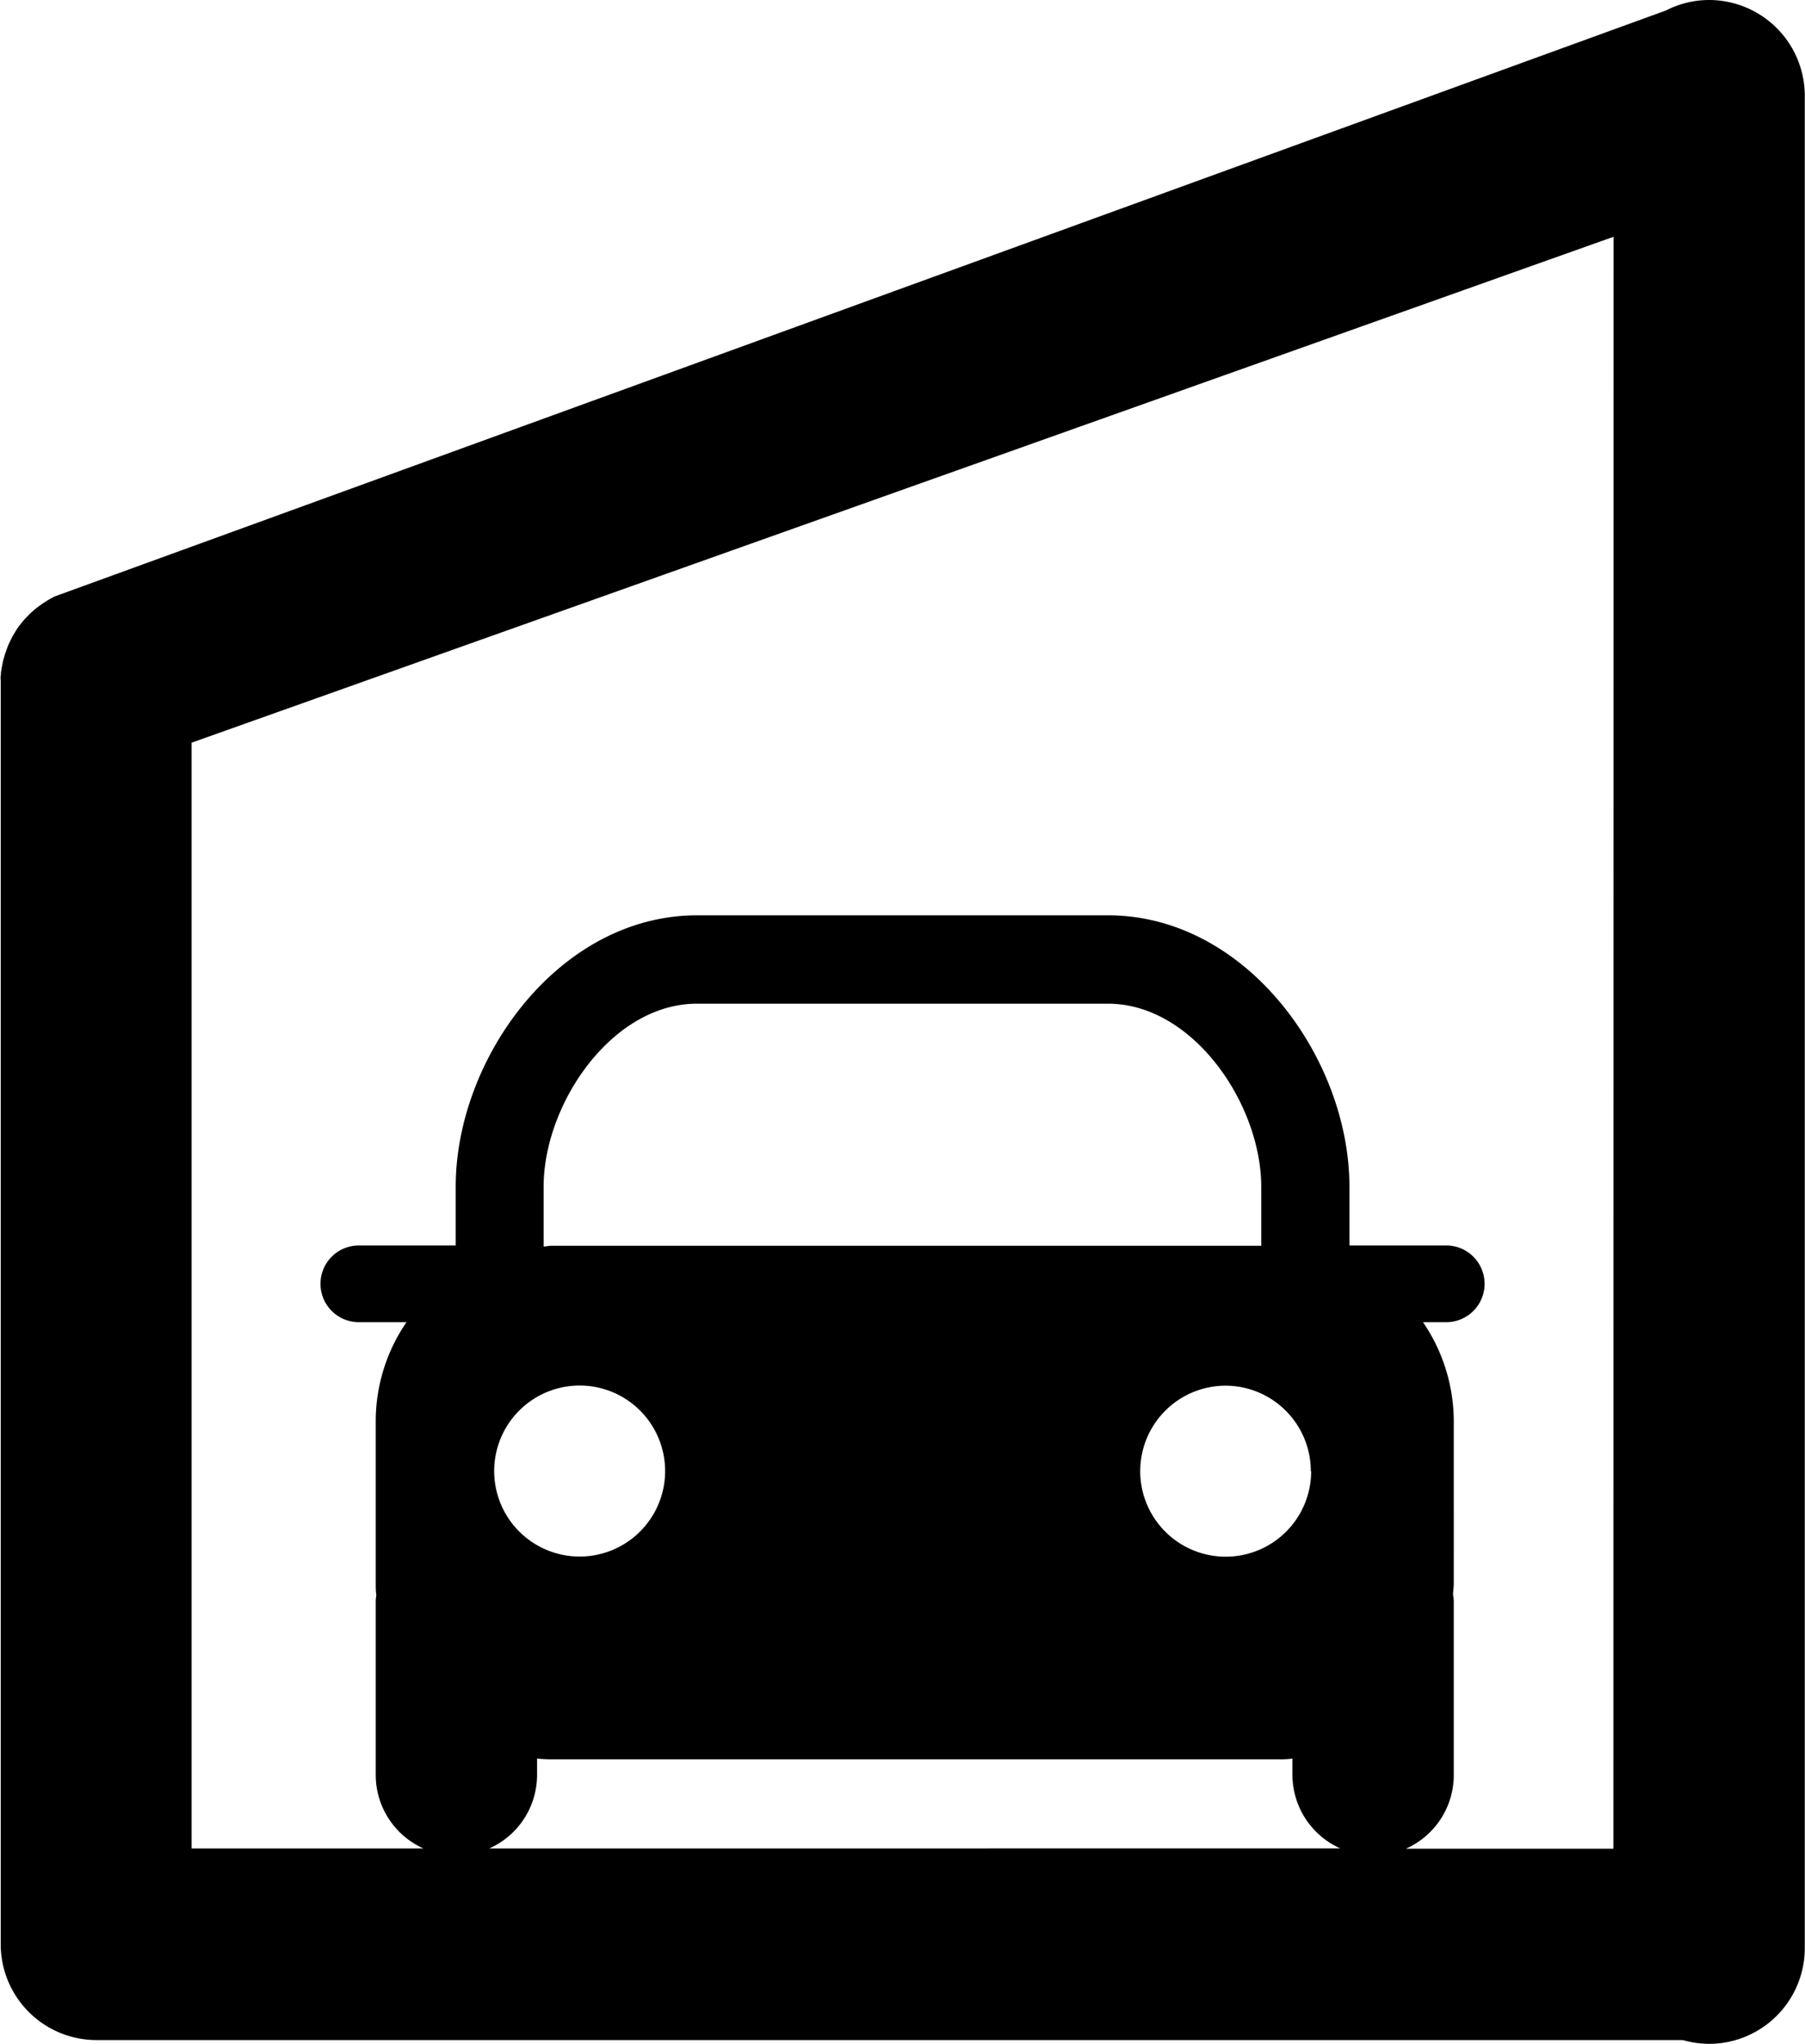 <svg id="car-in-a-garage" xmlns="http://www.w3.org/2000/svg" width="25.341" height="28.684" viewBox="0 0 25.341 28.684">
  <path id="Caminho_48" data-name="Caminho 48" d="M27.159,0a1.33,1.33,0,0,0-.608.147L3.915,8.376,3.9,8.387c-.024.012-.048.026-.072.04l-.048.03-.056.039-.055.041-.042.036c-.02.017-.039.034-.057.052l-.034.036q-.028.029-.054.059l-.033.041c-.015.02-.031.039-.044.06s-.023.035-.033.053-.023.036-.033.055-.022.043-.033.066-.016.032-.023.048-.02.049-.029.075l-.017.047c-.008.024-.015.049-.022.075s-.01.035-.014.054-.009.044-.013.067-.007.044-.011.067,0,.038-.005.057,0,.054,0,.08c0,.007,0,.014,0,.022v17.7a1.346,1.346,0,0,0,1.344,1.344H26.789a1.378,1.378,0,0,0,.369.053A1.345,1.345,0,0,0,28.5,27.34v-26A1.345,1.345,0,0,0,27.159,0ZM10.03,25.942a1.131,1.131,0,0,0,.672-1.033V24.68a1.9,1.9,0,0,0,.206.011H21.1c.07,0,.138,0,.207-.011v.228a1.133,1.133,0,0,0,.672,1.033ZM20.87,17.483H10.907c-.039,0-.075.01-.113.011v-.837c0-1.165.959-2.571,2.152-2.571h5.771c1.193,0,2.152,1.407,2.152,2.571v.826Zm.7,3.164a1.2,1.2,0,1,1-1.2-1.2A1.2,1.2,0,0,1,21.565,20.647ZM11.3,19.445a1.2,1.2,0,1,1-1.2,1.2A1.2,1.2,0,0,1,11.3,19.445Zm14.513,6.5H22.9a1.131,1.131,0,0,0,.672-1.032V22.462a.613.613,0,0,0-.01-.079c0-.055.01-.106.01-.161V19.956a2.471,2.471,0,0,0-.432-1.4h.326a.538.538,0,0,0,0-1.077H22.107v-.826c0-1.8-1.449-3.807-3.388-3.807H12.948c-1.939,0-3.388,2.01-3.388,3.807v.826H8.2a.538.538,0,0,0,0,1.077h.669a2.458,2.458,0,0,0-.432,1.4v2.265c0,.055,0,.106.008.161,0,.027-.008.053-.008.079V24.91a1.131,1.131,0,0,0,.671,1.032H5.852V10.423l19.963-7.1Z" transform="translate(-3.162)"/>
</svg>
